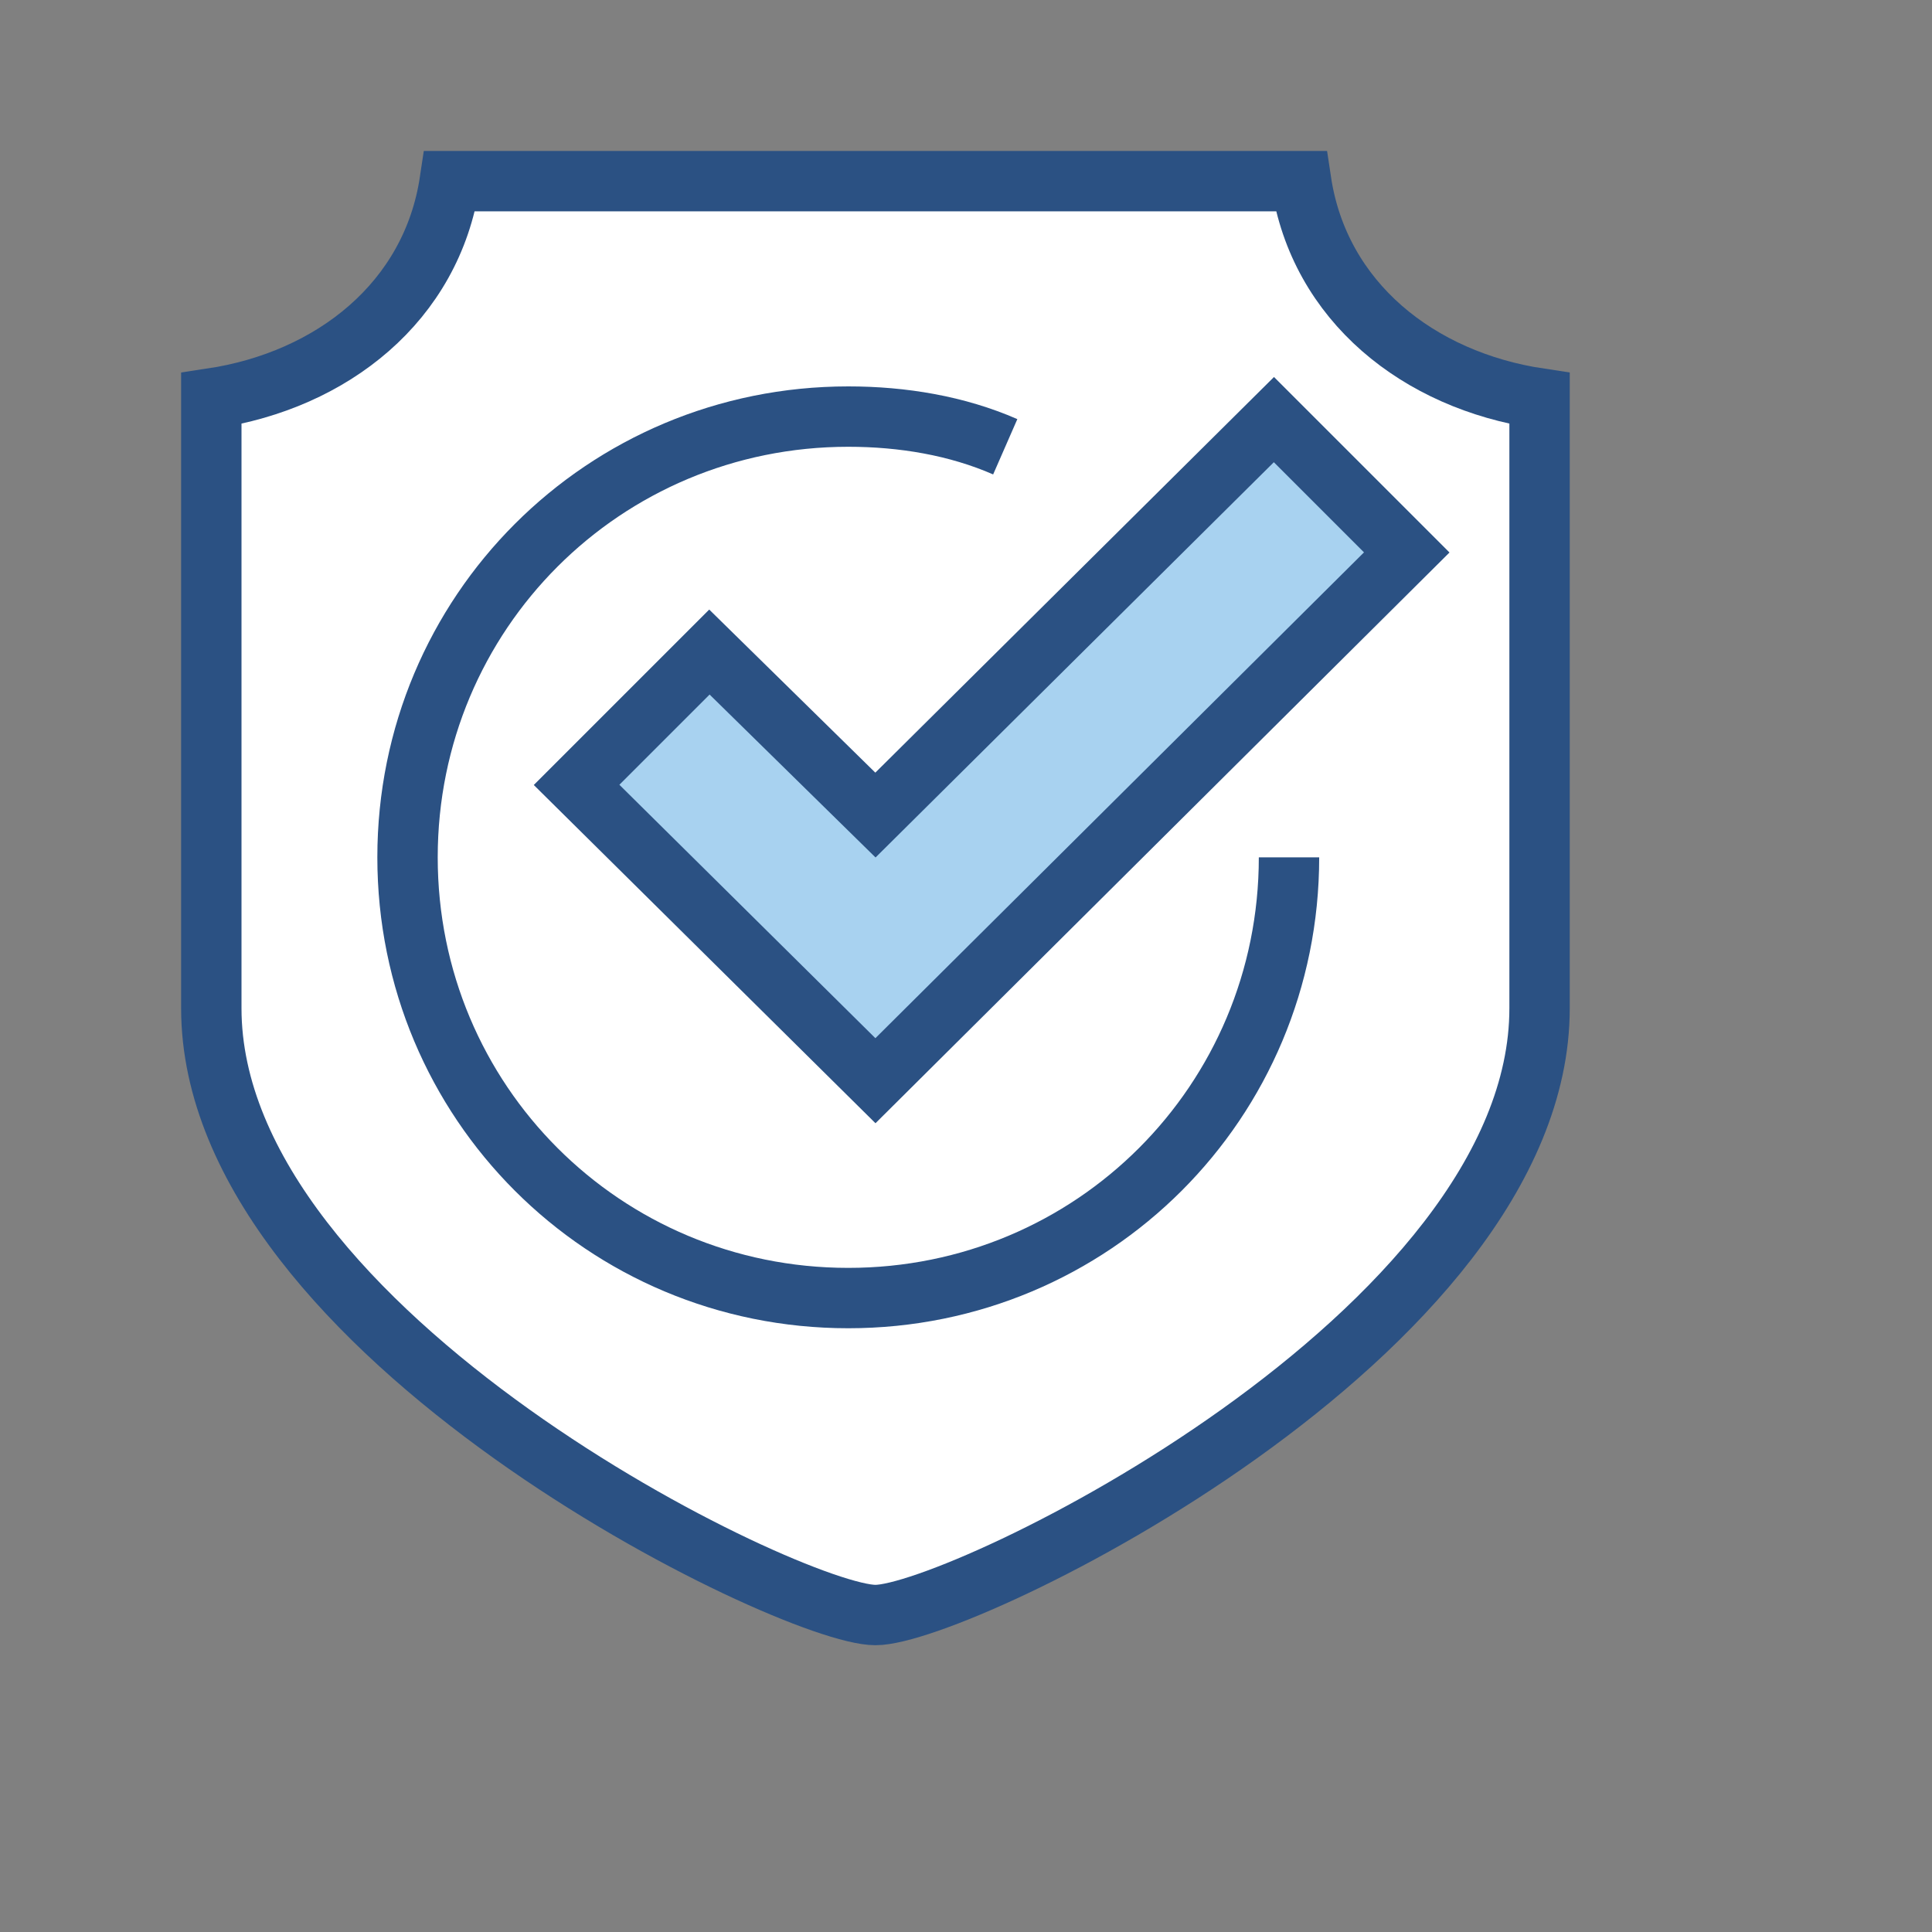 <?xml version="1.0" encoding="utf-8"?>
<!-- Generator: Adobe Illustrator 19.0.0, SVG Export Plug-In . SVG Version: 6.00 Build 0)  -->
<svg version="1.1" id="Layer_1" xmlns="http://www.w3.org/2000/svg" xmlns:xlink="http://www.w3.org/1999/xlink" x="0px" y="0px"
	 viewBox="0 0 64 64" style="enable-background:new 0 0 64 64;" xml:space="preserve">
<rect x="0" y="0" width="64" height="64" fill="#808080" stroke="none"/>
<style type="text/css">
	.st0{fill:#FFFFFF;stroke:#2B5183;stroke-width:2;stroke-miterlimit:10;}
	.st1{fill:none;stroke:#BDC0C4;stroke-width:2;stroke-miterlimit:10;}
	.st2{fill:none;stroke:#2B5183;stroke-width:2;stroke-miterlimit:10;}
	.st3{fill:#A8D2F0;stroke:#2B5183;stroke-width:2;stroke-miterlimit:10;}
</style>
<g>
	<path class="st0" d="M29,6h14.1c0.6,4,3.9,6.6,7.9,7.2c0,7.5,0,16.2,0,20.2c0,10.8-19.2,20.1-22,20.1c-2.8,0-22-9.3-22-20.1
		c0-3.9,0-12.6,0-20.2c4-0.6,7.3-3.2,7.9-7.2H29z"/>
	<!--<path class="st1" d="M57,24v9.3c0,6.8-4.4,13.3-12.8,19.2"/>-->
	<!--<line class="st1" x1="36" y1="1" x2="44" y2="1"/>
	<line class="st1" x1="14" y1="1" x2="22" y2="1"/>-->
	<!--<path class="st1" d="M13.8,52.6C5.4,46.7,1,40.1,1,33.3V24"/>-->
	<path class="st2" d="M42.7,28.4c0,8.1-6.5,14.6-14.6,14.6c-8.1,0-14.6-6.5-14.6-14.6c0-8.1,6.5-14.6,14.6-14.6c1.8,0,3.6,0.3,5.2,1
		"/>
	<polygon class="st3" points="42.2,13.9 29,27 23.5,21.6 19.1,26 29,35.8 46.6,18.3 	"/>
	<!--<line class="st1" x1="57" y1="12" x2="57" y2="14"/>
	<line class="st1" x1="57" y1="16" x2="57" y2="18"/>
	<line class="st1" x1="57" y1="20" x2="57" y2="22"/>
	<line class="st1" x1="1" y1="12" x2="1" y2="14"/>
	<line class="st1" x1="1" y1="16" x2="1" y2="18"/>
	<line class="st1" x1="1" y1="20" x2="1" y2="22"/>
	<line class="st1" x1="28" y1="1" x2="30" y2="1"/>
	<line class="st1" x1="24" y1="1" x2="26" y2="1"/>
	<line class="st1" x1="32" y1="1" x2="34" y2="1"/>-->
</g>
</svg>
